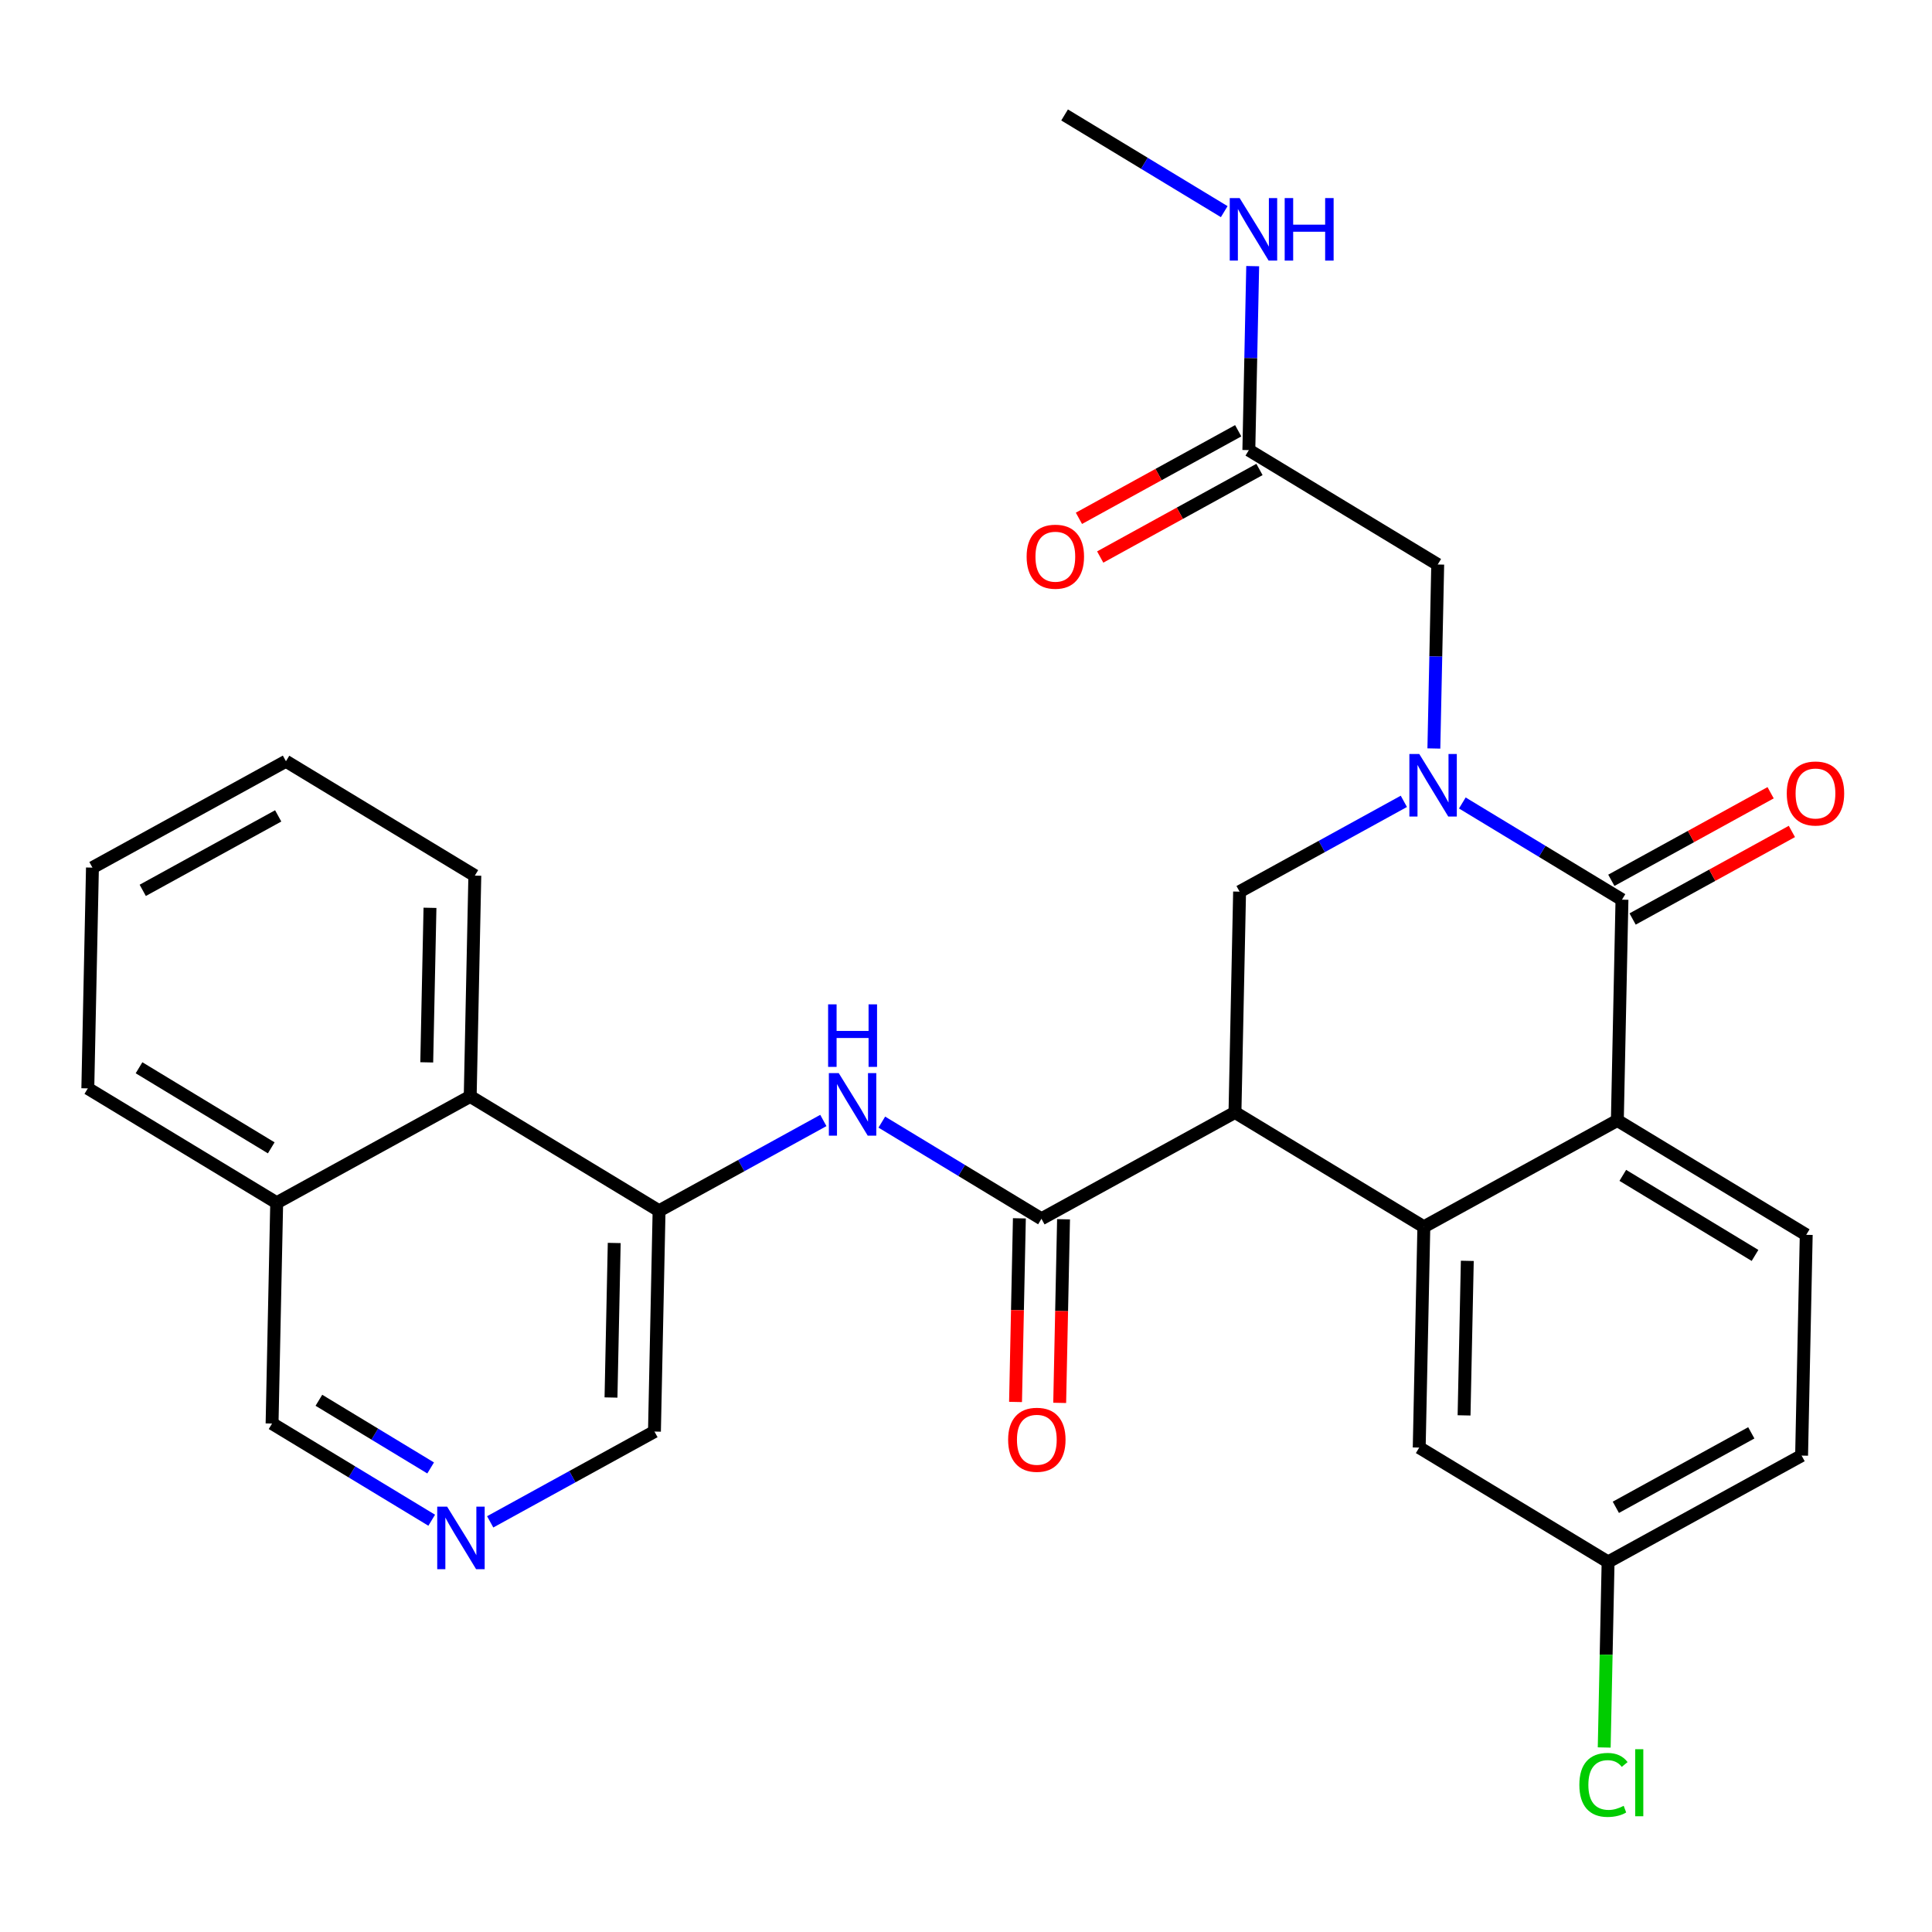 <?xml version='1.0' encoding='iso-8859-1'?>
<svg version='1.1' baseProfile='full'
              xmlns='http://www.w3.org/2000/svg'
                      xmlns:rdkit='http://www.rdkit.org/xml'
                      xmlns:xlink='http://www.w3.org/1999/xlink'
                  xml:space='preserve'
width='300px' height='300px' viewBox='0 0 300 300'>
<!-- END OF HEADER -->
<rect style='opacity:1.0;fill:#FFFFFF;stroke:none' width='300' height='300' x='0' y='0'> </rect>
<rect style='opacity:1.0;fill:#FFFFFF;stroke:none' width='300' height='300' x='0' y='0'> </rect>
<path class='bond-0 atom-0 atom-1' d='M 165.309,17.85 L 177.703,25.356' style='fill:none;fill-rule:evenodd;stroke:#000000;stroke-width:2.0px;stroke-linecap:butt;stroke-linejoin:miter;stroke-opacity:1' />
<path class='bond-0 atom-0 atom-1' d='M 177.703,25.356 L 190.098,32.863' style='fill:none;fill-rule:evenodd;stroke:#0000FF;stroke-width:2.0px;stroke-linecap:butt;stroke-linejoin:miter;stroke-opacity:1' />
<path class='bond-1 atom-1 atom-2' d='M 194.518,41.325 L 194.219,55.609' style='fill:none;fill-rule:evenodd;stroke:#0000FF;stroke-width:2.0px;stroke-linecap:butt;stroke-linejoin:miter;stroke-opacity:1' />
<path class='bond-1 atom-1 atom-2' d='M 194.219,55.609 L 193.919,69.893' style='fill:none;fill-rule:evenodd;stroke:#000000;stroke-width:2.0px;stroke-linecap:butt;stroke-linejoin:miter;stroke-opacity:1' />
<path class='bond-2 atom-2 atom-3' d='M 192.268,66.888 L 179.901,73.687' style='fill:none;fill-rule:evenodd;stroke:#000000;stroke-width:2.0px;stroke-linecap:butt;stroke-linejoin:miter;stroke-opacity:1' />
<path class='bond-2 atom-2 atom-3' d='M 179.901,73.687 L 167.535,80.485' style='fill:none;fill-rule:evenodd;stroke:#FF0000;stroke-width:2.0px;stroke-linecap:butt;stroke-linejoin:miter;stroke-opacity:1' />
<path class='bond-2 atom-2 atom-3' d='M 195.571,72.898 L 183.205,79.696' style='fill:none;fill-rule:evenodd;stroke:#000000;stroke-width:2.0px;stroke-linecap:butt;stroke-linejoin:miter;stroke-opacity:1' />
<path class='bond-2 atom-2 atom-3' d='M 183.205,79.696 L 170.839,86.494' style='fill:none;fill-rule:evenodd;stroke:#FF0000;stroke-width:2.0px;stroke-linecap:butt;stroke-linejoin:miter;stroke-opacity:1' />
<path class='bond-3 atom-2 atom-4' d='M 193.919,69.893 L 223.248,87.655' style='fill:none;fill-rule:evenodd;stroke:#000000;stroke-width:2.0px;stroke-linecap:butt;stroke-linejoin:miter;stroke-opacity:1' />
<path class='bond-4 atom-4 atom-5' d='M 223.248,87.655 L 222.949,101.94' style='fill:none;fill-rule:evenodd;stroke:#000000;stroke-width:2.0px;stroke-linecap:butt;stroke-linejoin:miter;stroke-opacity:1' />
<path class='bond-4 atom-4 atom-5' d='M 222.949,101.94 L 222.65,116.224' style='fill:none;fill-rule:evenodd;stroke:#0000FF;stroke-width:2.0px;stroke-linecap:butt;stroke-linejoin:miter;stroke-opacity:1' />
<path class='bond-5 atom-5 atom-6' d='M 217.99,124.432 L 205.237,131.443' style='fill:none;fill-rule:evenodd;stroke:#0000FF;stroke-width:2.0px;stroke-linecap:butt;stroke-linejoin:miter;stroke-opacity:1' />
<path class='bond-5 atom-5 atom-6' d='M 205.237,131.443 L 192.483,138.455' style='fill:none;fill-rule:evenodd;stroke:#000000;stroke-width:2.0px;stroke-linecap:butt;stroke-linejoin:miter;stroke-opacity:1' />
<path class='bond-29 atom-28 atom-5' d='M 251.859,139.699 L 239.464,132.192' style='fill:none;fill-rule:evenodd;stroke:#000000;stroke-width:2.0px;stroke-linecap:butt;stroke-linejoin:miter;stroke-opacity:1' />
<path class='bond-29 atom-28 atom-5' d='M 239.464,132.192 L 227.07,124.686' style='fill:none;fill-rule:evenodd;stroke:#0000FF;stroke-width:2.0px;stroke-linecap:butt;stroke-linejoin:miter;stroke-opacity:1' />
<path class='bond-6 atom-6 atom-7' d='M 192.483,138.455 L 191.765,172.735' style='fill:none;fill-rule:evenodd;stroke:#000000;stroke-width:2.0px;stroke-linecap:butt;stroke-linejoin:miter;stroke-opacity:1' />
<path class='bond-7 atom-7 atom-8' d='M 191.765,172.735 L 161.717,189.254' style='fill:none;fill-rule:evenodd;stroke:#000000;stroke-width:2.0px;stroke-linecap:butt;stroke-linejoin:miter;stroke-opacity:1' />
<path class='bond-20 atom-7 atom-21' d='M 191.765,172.735 L 221.094,190.498' style='fill:none;fill-rule:evenodd;stroke:#000000;stroke-width:2.0px;stroke-linecap:butt;stroke-linejoin:miter;stroke-opacity:1' />
<path class='bond-8 atom-8 atom-9' d='M 158.289,189.182 L 157.991,203.439' style='fill:none;fill-rule:evenodd;stroke:#000000;stroke-width:2.0px;stroke-linecap:butt;stroke-linejoin:miter;stroke-opacity:1' />
<path class='bond-8 atom-8 atom-9' d='M 157.991,203.439 L 157.692,217.695' style='fill:none;fill-rule:evenodd;stroke:#FF0000;stroke-width:2.0px;stroke-linecap:butt;stroke-linejoin:miter;stroke-opacity:1' />
<path class='bond-8 atom-8 atom-9' d='M 165.146,189.326 L 164.847,203.582' style='fill:none;fill-rule:evenodd;stroke:#000000;stroke-width:2.0px;stroke-linecap:butt;stroke-linejoin:miter;stroke-opacity:1' />
<path class='bond-8 atom-8 atom-9' d='M 164.847,203.582 L 164.548,217.839' style='fill:none;fill-rule:evenodd;stroke:#FF0000;stroke-width:2.0px;stroke-linecap:butt;stroke-linejoin:miter;stroke-opacity:1' />
<path class='bond-9 atom-8 atom-10' d='M 161.717,189.254 L 149.323,181.747' style='fill:none;fill-rule:evenodd;stroke:#000000;stroke-width:2.0px;stroke-linecap:butt;stroke-linejoin:miter;stroke-opacity:1' />
<path class='bond-9 atom-8 atom-10' d='M 149.323,181.747 L 136.928,174.241' style='fill:none;fill-rule:evenodd;stroke:#0000FF;stroke-width:2.0px;stroke-linecap:butt;stroke-linejoin:miter;stroke-opacity:1' />
<path class='bond-10 atom-10 atom-11' d='M 127.849,173.987 L 115.095,180.998' style='fill:none;fill-rule:evenodd;stroke:#0000FF;stroke-width:2.0px;stroke-linecap:butt;stroke-linejoin:miter;stroke-opacity:1' />
<path class='bond-10 atom-10 atom-11' d='M 115.095,180.998 L 102.341,188.01' style='fill:none;fill-rule:evenodd;stroke:#000000;stroke-width:2.0px;stroke-linecap:butt;stroke-linejoin:miter;stroke-opacity:1' />
<path class='bond-11 atom-11 atom-12' d='M 102.341,188.01 L 101.623,222.291' style='fill:none;fill-rule:evenodd;stroke:#000000;stroke-width:2.0px;stroke-linecap:butt;stroke-linejoin:miter;stroke-opacity:1' />
<path class='bond-11 atom-11 atom-12' d='M 95.377,193.008 L 94.875,217.005' style='fill:none;fill-rule:evenodd;stroke:#000000;stroke-width:2.0px;stroke-linecap:butt;stroke-linejoin:miter;stroke-opacity:1' />
<path class='bond-30 atom-20 atom-11' d='M 73.013,170.247 L 102.341,188.01' style='fill:none;fill-rule:evenodd;stroke:#000000;stroke-width:2.0px;stroke-linecap:butt;stroke-linejoin:miter;stroke-opacity:1' />
<path class='bond-12 atom-12 atom-13' d='M 101.623,222.291 L 88.87,229.302' style='fill:none;fill-rule:evenodd;stroke:#000000;stroke-width:2.0px;stroke-linecap:butt;stroke-linejoin:miter;stroke-opacity:1' />
<path class='bond-12 atom-12 atom-13' d='M 88.87,229.302 L 76.116,236.313' style='fill:none;fill-rule:evenodd;stroke:#0000FF;stroke-width:2.0px;stroke-linecap:butt;stroke-linejoin:miter;stroke-opacity:1' />
<path class='bond-13 atom-13 atom-14' d='M 67.036,236.06 L 54.642,228.553' style='fill:none;fill-rule:evenodd;stroke:#0000FF;stroke-width:2.0px;stroke-linecap:butt;stroke-linejoin:miter;stroke-opacity:1' />
<path class='bond-13 atom-13 atom-14' d='M 54.642,228.553 L 42.247,221.047' style='fill:none;fill-rule:evenodd;stroke:#000000;stroke-width:2.0px;stroke-linecap:butt;stroke-linejoin:miter;stroke-opacity:1' />
<path class='bond-13 atom-13 atom-14' d='M 66.87,227.942 L 58.194,222.687' style='fill:none;fill-rule:evenodd;stroke:#0000FF;stroke-width:2.0px;stroke-linecap:butt;stroke-linejoin:miter;stroke-opacity:1' />
<path class='bond-13 atom-13 atom-14' d='M 58.194,222.687 L 49.518,217.433' style='fill:none;fill-rule:evenodd;stroke:#000000;stroke-width:2.0px;stroke-linecap:butt;stroke-linejoin:miter;stroke-opacity:1' />
<path class='bond-14 atom-14 atom-15' d='M 42.247,221.047 L 42.965,186.766' style='fill:none;fill-rule:evenodd;stroke:#000000;stroke-width:2.0px;stroke-linecap:butt;stroke-linejoin:miter;stroke-opacity:1' />
<path class='bond-15 atom-15 atom-16' d='M 42.965,186.766 L 13.636,169.003' style='fill:none;fill-rule:evenodd;stroke:#000000;stroke-width:2.0px;stroke-linecap:butt;stroke-linejoin:miter;stroke-opacity:1' />
<path class='bond-15 atom-15 atom-16' d='M 42.118,178.236 L 21.588,165.802' style='fill:none;fill-rule:evenodd;stroke:#000000;stroke-width:2.0px;stroke-linecap:butt;stroke-linejoin:miter;stroke-opacity:1' />
<path class='bond-32 atom-20 atom-15' d='M 73.013,170.247 L 42.965,186.766' style='fill:none;fill-rule:evenodd;stroke:#000000;stroke-width:2.0px;stroke-linecap:butt;stroke-linejoin:miter;stroke-opacity:1' />
<path class='bond-16 atom-16 atom-17' d='M 13.636,169.003 L 14.355,134.723' style='fill:none;fill-rule:evenodd;stroke:#000000;stroke-width:2.0px;stroke-linecap:butt;stroke-linejoin:miter;stroke-opacity:1' />
<path class='bond-17 atom-17 atom-18' d='M 14.355,134.723 L 44.402,118.204' style='fill:none;fill-rule:evenodd;stroke:#000000;stroke-width:2.0px;stroke-linecap:butt;stroke-linejoin:miter;stroke-opacity:1' />
<path class='bond-17 atom-17 atom-18' d='M 22.165,138.254 L 43.198,126.691' style='fill:none;fill-rule:evenodd;stroke:#000000;stroke-width:2.0px;stroke-linecap:butt;stroke-linejoin:miter;stroke-opacity:1' />
<path class='bond-18 atom-18 atom-19' d='M 44.402,118.204 L 73.731,135.967' style='fill:none;fill-rule:evenodd;stroke:#000000;stroke-width:2.0px;stroke-linecap:butt;stroke-linejoin:miter;stroke-opacity:1' />
<path class='bond-19 atom-19 atom-20' d='M 73.731,135.967 L 73.013,170.247' style='fill:none;fill-rule:evenodd;stroke:#000000;stroke-width:2.0px;stroke-linecap:butt;stroke-linejoin:miter;stroke-opacity:1' />
<path class='bond-19 atom-19 atom-20' d='M 66.767,140.965 L 66.264,164.962' style='fill:none;fill-rule:evenodd;stroke:#000000;stroke-width:2.0px;stroke-linecap:butt;stroke-linejoin:miter;stroke-opacity:1' />
<path class='bond-21 atom-21 atom-22' d='M 221.094,190.498 L 220.375,224.779' style='fill:none;fill-rule:evenodd;stroke:#000000;stroke-width:2.0px;stroke-linecap:butt;stroke-linejoin:miter;stroke-opacity:1' />
<path class='bond-21 atom-21 atom-22' d='M 227.842,195.784 L 227.339,219.78' style='fill:none;fill-rule:evenodd;stroke:#000000;stroke-width:2.0px;stroke-linecap:butt;stroke-linejoin:miter;stroke-opacity:1' />
<path class='bond-31 atom-27 atom-21' d='M 251.141,173.979 L 221.094,190.498' style='fill:none;fill-rule:evenodd;stroke:#000000;stroke-width:2.0px;stroke-linecap:butt;stroke-linejoin:miter;stroke-opacity:1' />
<path class='bond-22 atom-22 atom-23' d='M 220.375,224.779 L 249.704,242.541' style='fill:none;fill-rule:evenodd;stroke:#000000;stroke-width:2.0px;stroke-linecap:butt;stroke-linejoin:miter;stroke-opacity:1' />
<path class='bond-23 atom-23 atom-24' d='M 249.704,242.541 L 249.402,256.945' style='fill:none;fill-rule:evenodd;stroke:#000000;stroke-width:2.0px;stroke-linecap:butt;stroke-linejoin:miter;stroke-opacity:1' />
<path class='bond-23 atom-23 atom-24' d='M 249.402,256.945 L 249.101,271.349' style='fill:none;fill-rule:evenodd;stroke:#00CC00;stroke-width:2.0px;stroke-linecap:butt;stroke-linejoin:miter;stroke-opacity:1' />
<path class='bond-24 atom-23 atom-25' d='M 249.704,242.541 L 279.751,226.023' style='fill:none;fill-rule:evenodd;stroke:#000000;stroke-width:2.0px;stroke-linecap:butt;stroke-linejoin:miter;stroke-opacity:1' />
<path class='bond-24 atom-23 atom-25' d='M 250.908,234.054 L 271.941,222.491' style='fill:none;fill-rule:evenodd;stroke:#000000;stroke-width:2.0px;stroke-linecap:butt;stroke-linejoin:miter;stroke-opacity:1' />
<path class='bond-25 atom-25 atom-26' d='M 279.751,226.023 L 280.47,191.742' style='fill:none;fill-rule:evenodd;stroke:#000000;stroke-width:2.0px;stroke-linecap:butt;stroke-linejoin:miter;stroke-opacity:1' />
<path class='bond-26 atom-26 atom-27' d='M 280.47,191.742 L 251.141,173.979' style='fill:none;fill-rule:evenodd;stroke:#000000;stroke-width:2.0px;stroke-linecap:butt;stroke-linejoin:miter;stroke-opacity:1' />
<path class='bond-26 atom-26 atom-27' d='M 272.518,194.943 L 251.988,182.51' style='fill:none;fill-rule:evenodd;stroke:#000000;stroke-width:2.0px;stroke-linecap:butt;stroke-linejoin:miter;stroke-opacity:1' />
<path class='bond-27 atom-27 atom-28' d='M 251.141,173.979 L 251.859,139.699' style='fill:none;fill-rule:evenodd;stroke:#000000;stroke-width:2.0px;stroke-linecap:butt;stroke-linejoin:miter;stroke-opacity:1' />
<path class='bond-28 atom-28 atom-29' d='M 253.511,142.703 L 265.877,135.905' style='fill:none;fill-rule:evenodd;stroke:#000000;stroke-width:2.0px;stroke-linecap:butt;stroke-linejoin:miter;stroke-opacity:1' />
<path class='bond-28 atom-28 atom-29' d='M 265.877,135.905 L 278.243,129.107' style='fill:none;fill-rule:evenodd;stroke:#FF0000;stroke-width:2.0px;stroke-linecap:butt;stroke-linejoin:miter;stroke-opacity:1' />
<path class='bond-28 atom-28 atom-29' d='M 250.207,136.694 L 262.573,129.896' style='fill:none;fill-rule:evenodd;stroke:#000000;stroke-width:2.0px;stroke-linecap:butt;stroke-linejoin:miter;stroke-opacity:1' />
<path class='bond-28 atom-28 atom-29' d='M 262.573,129.896 L 274.94,123.097' style='fill:none;fill-rule:evenodd;stroke:#FF0000;stroke-width:2.0px;stroke-linecap:butt;stroke-linejoin:miter;stroke-opacity:1' />
<path  class='atom-1' d='M 192.491 30.757
L 195.673 35.9
Q 195.989 36.408, 196.496 37.327
Q 197.003 38.245, 197.031 38.3
L 197.031 30.757
L 198.32 30.757
L 198.32 40.467
L 196.99 40.467
L 193.575 34.844
Q 193.177 34.186, 192.752 33.431
Q 192.34 32.677, 192.217 32.444
L 192.217 40.467
L 190.955 40.467
L 190.955 30.757
L 192.491 30.757
' fill='#0000FF'/>
<path  class='atom-1' d='M 199.486 30.757
L 200.803 30.757
L 200.803 34.885
L 205.768 34.885
L 205.768 30.757
L 207.084 30.757
L 207.084 40.467
L 205.768 40.467
L 205.768 35.983
L 200.803 35.983
L 200.803 40.467
L 199.486 40.467
L 199.486 30.757
' fill='#0000FF'/>
<path  class='atom-3' d='M 159.415 86.439
Q 159.415 84.107, 160.567 82.804
Q 161.719 81.501, 163.872 81.501
Q 166.025 81.501, 167.178 82.804
Q 168.33 84.107, 168.33 86.439
Q 168.33 88.798, 167.164 90.142
Q 165.998 91.472, 163.872 91.472
Q 161.733 91.472, 160.567 90.142
Q 159.415 88.812, 159.415 86.439
M 163.872 90.375
Q 165.353 90.375, 166.149 89.388
Q 166.958 88.386, 166.958 86.439
Q 166.958 84.532, 166.149 83.572
Q 165.353 82.599, 163.872 82.599
Q 162.391 82.599, 161.582 83.559
Q 160.786 84.519, 160.786 86.439
Q 160.786 88.4, 161.582 89.388
Q 162.391 90.375, 163.872 90.375
' fill='#FF0000'/>
<path  class='atom-5' d='M 220.384 117.081
L 223.566 122.224
Q 223.881 122.732, 224.388 123.651
Q 224.896 124.57, 224.923 124.624
L 224.923 117.081
L 226.213 117.081
L 226.213 126.791
L 224.882 126.791
L 221.467 121.168
Q 221.069 120.51, 220.644 119.755
Q 220.233 119.001, 220.109 118.768
L 220.109 126.791
L 218.847 126.791
L 218.847 117.081
L 220.384 117.081
' fill='#0000FF'/>
<path  class='atom-9' d='M 156.542 223.562
Q 156.542 221.23, 157.694 219.927
Q 158.846 218.625, 160.999 218.625
Q 163.153 218.625, 164.305 219.927
Q 165.457 221.23, 165.457 223.562
Q 165.457 225.921, 164.291 227.265
Q 163.125 228.596, 160.999 228.596
Q 158.86 228.596, 157.694 227.265
Q 156.542 225.935, 156.542 223.562
M 160.999 227.498
Q 162.481 227.498, 163.276 226.511
Q 164.085 225.51, 164.085 223.562
Q 164.085 221.656, 163.276 220.696
Q 162.481 219.722, 160.999 219.722
Q 159.518 219.722, 158.709 220.682
Q 157.913 221.642, 157.913 223.562
Q 157.913 225.523, 158.709 226.511
Q 159.518 227.498, 160.999 227.498
' fill='#FF0000'/>
<path  class='atom-10' d='M 130.242 166.636
L 133.424 171.779
Q 133.74 172.287, 134.247 173.206
Q 134.754 174.125, 134.782 174.18
L 134.782 166.636
L 136.071 166.636
L 136.071 176.347
L 134.741 176.347
L 131.326 170.723
Q 130.928 170.065, 130.503 169.311
Q 130.091 168.556, 129.968 168.323
L 129.968 176.347
L 128.706 176.347
L 128.706 166.636
L 130.242 166.636
' fill='#0000FF'/>
<path  class='atom-10' d='M 128.589 155.955
L 129.906 155.955
L 129.906 160.083
L 134.871 160.083
L 134.871 155.955
L 136.188 155.955
L 136.188 165.665
L 134.871 165.665
L 134.871 161.18
L 129.906 161.18
L 129.906 165.665
L 128.589 165.665
L 128.589 155.955
' fill='#0000FF'/>
<path  class='atom-13' d='M 69.43 233.954
L 72.612 239.097
Q 72.927 239.604, 73.434 240.523
Q 73.942 241.442, 73.969 241.497
L 73.969 233.954
L 75.259 233.954
L 75.259 243.664
L 73.928 243.664
L 70.513 238.041
Q 70.115 237.383, 69.69 236.628
Q 69.279 235.874, 69.155 235.641
L 69.155 243.664
L 67.893 243.664
L 67.893 233.954
L 69.43 233.954
' fill='#0000FF'/>
<path  class='atom-24' d='M 245.242 277.158
Q 245.242 274.744, 246.366 273.482
Q 247.505 272.207, 249.658 272.207
Q 251.661 272.207, 252.73 273.619
L 251.825 274.36
Q 251.043 273.331, 249.658 273.331
Q 248.191 273.331, 247.409 274.319
Q 246.641 275.293, 246.641 277.158
Q 246.641 279.078, 247.436 280.066
Q 248.245 281.053, 249.809 281.053
Q 250.879 281.053, 252.127 280.408
L 252.511 281.437
Q 252.003 281.766, 251.235 281.958
Q 250.467 282.15, 249.617 282.15
Q 247.505 282.15, 246.366 280.861
Q 245.242 279.572, 245.242 277.158
' fill='#00CC00'/>
<path  class='atom-24' d='M 253.91 271.617
L 255.172 271.617
L 255.172 282.027
L 253.91 282.027
L 253.91 271.617
' fill='#00CC00'/>
<path  class='atom-29' d='M 277.449 123.208
Q 277.449 120.876, 278.601 119.573
Q 279.753 118.27, 281.906 118.27
Q 284.059 118.27, 285.212 119.573
Q 286.364 120.876, 286.364 123.208
Q 286.364 125.567, 285.198 126.911
Q 284.032 128.241, 281.906 128.241
Q 279.767 128.241, 278.601 126.911
Q 277.449 125.58, 277.449 123.208
M 281.906 127.144
Q 283.387 127.144, 284.183 126.156
Q 284.992 125.155, 284.992 123.208
Q 284.992 121.301, 284.183 120.341
Q 283.387 119.367, 281.906 119.367
Q 280.425 119.367, 279.616 120.327
Q 278.82 121.287, 278.82 123.208
Q 278.82 125.169, 279.616 126.156
Q 280.425 127.144, 281.906 127.144
' fill='#FF0000'/>
</svg>
